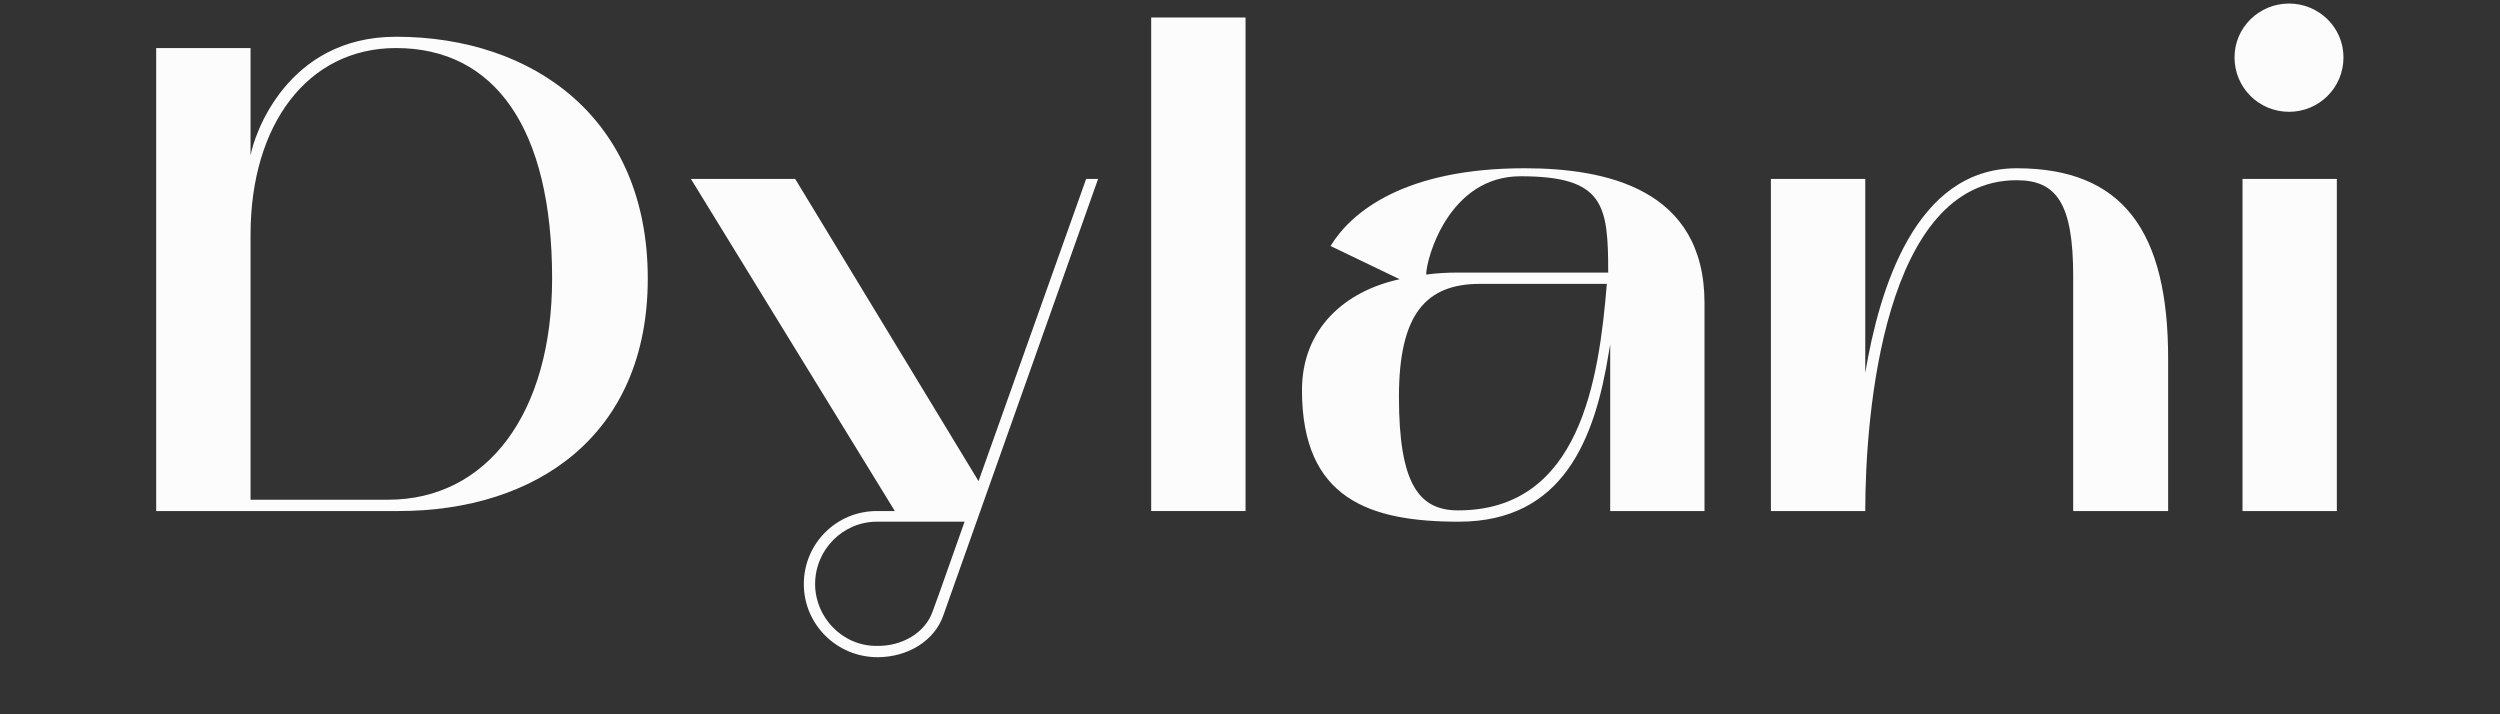 <svg xmlns="http://www.w3.org/2000/svg" xmlns:xlink="http://www.w3.org/1999/xlink" width="280" zoomAndPan="magnify" viewBox="0 0 210 60" height="80" preserveAspectRatio="xMidYMid meet" version="1.0"><rect x="0" y="0" width="210" height="60" fill="#333333" stroke="none"/><defs><g/></defs><g fill="#fcfcfc" fill-opacity="1"><g transform="translate(10.331, 42.927)"><g><path d="M 2.789 0 L 23.156 0 C 34.707 0 44.082 -6.359 44.082 -19.531 C 44.082 -32.977 34.484 -39.84 22.934 -39.84 C 13.727 -39.84 10.992 -31.527 10.715 -29.852 L 10.715 -38.891 L 2.789 -38.891 Z M 10.715 -0.949 L 10.715 -23.211 C 10.715 -32.473 15.512 -38.891 22.934 -38.891 C 31.246 -38.891 36.047 -32.141 36.047 -19.531 C 36.047 -8.203 30.578 -0.949 22.262 -0.949 Z M 10.715 -0.949 "/></g></g></g><g fill="#fcfcfc" fill-opacity="1"><g transform="translate(56.361, 42.927)"><g><path d="M 18.805 0 L 17.297 0 C 13.895 0 11.16 2.734 11.16 6.137 C 11.16 9.543 13.949 12.277 17.352 12.277 C 19.922 12.277 22.152 10.879 22.879 8.762 L 35.879 -27.898 L 34.875 -27.898 L 25.836 -2.512 L 10.434 -27.898 L 1.676 -27.898 Z M 17.297 0.895 L 24.664 0.895 C 23.602 3.852 22.711 6.473 21.984 8.426 C 21.371 10.211 19.418 11.383 17.242 11.328 C 14.395 11.328 12.109 8.926 12.109 6.137 C 12.109 3.234 14.453 0.895 17.297 0.895 Z M 17.297 0.895 "/></g></g></g><g fill="#fcfcfc" fill-opacity="1"><g transform="translate(93.911, 42.927)"><g><path d="M 2.789 -41.457 L 2.789 0 L 10.715 0 L 10.715 -41.457 Z M 2.789 -41.457 "/></g></g></g><g fill="#fcfcfc" fill-opacity="1"><g transform="translate(107.413, 42.927)"><g><path d="M 15.121 0.895 C 23.883 0.895 26.559 -6.027 27.73 -13.336 L 27.844 -14.004 L 27.844 0 L 35.766 0 L 35.766 -17.465 C 35.766 -27.117 27.398 -28.793 20.645 -28.793 C 10.547 -28.793 6.082 -25.109 4.352 -22.262 L 10.156 -19.473 C 5.523 -18.469 1.953 -15.289 1.953 -10.156 C 1.953 -1.004 7.645 0.895 15.121 0.895 Z M 16.906 -19.082 L 27.562 -19.082 C 26.895 -11.047 25.332 -0.055 15.066 -0.055 C 11.773 -0.055 10.098 -2.289 10.098 -9.598 C 10.098 -16.57 12.387 -19.082 16.906 -19.082 Z M 12.387 -19.863 C 12.387 -21.203 14.285 -28.121 20.309 -28.121 C 27.34 -28.121 27.676 -25.723 27.676 -20.031 L 15.066 -20.031 C 14.117 -20.031 13.223 -19.977 12.387 -19.863 Z M 12.387 -19.863 "/></g></g></g><g fill="#fcfcfc" fill-opacity="1"><g transform="translate(145.967, 42.927)"><g><path d="M 2.789 0 L 10.715 0 C 10.715 -8.148 12.277 -27.789 23.434 -27.789 C 26.781 -27.789 28.18 -25.836 28.18 -19.754 L 28.18 0 L 36.156 0 L 36.156 -12.832 C 36.156 -23.492 32.363 -28.793 23.434 -28.793 C 14.898 -28.793 11.887 -18.582 10.715 -11.605 L 10.715 -27.898 L 2.789 -27.898 Z M 2.789 0 "/></g></g></g><g fill="#fcfcfc" fill-opacity="1"><g transform="translate(184.911, 42.927)"><g><path d="M 3.461 0 L 11.383 0 L 11.383 -27.898 L 3.461 -27.898 Z M 7.367 -33.535 C 9.875 -33.535 11.941 -35.543 11.941 -38.109 C 11.941 -40.621 9.875 -42.629 7.367 -42.629 C 4.855 -42.629 2.789 -40.621 2.789 -38.109 C 2.789 -35.543 4.855 -33.535 7.367 -33.535 Z M 7.367 -33.535 "/></g></g></g></svg>